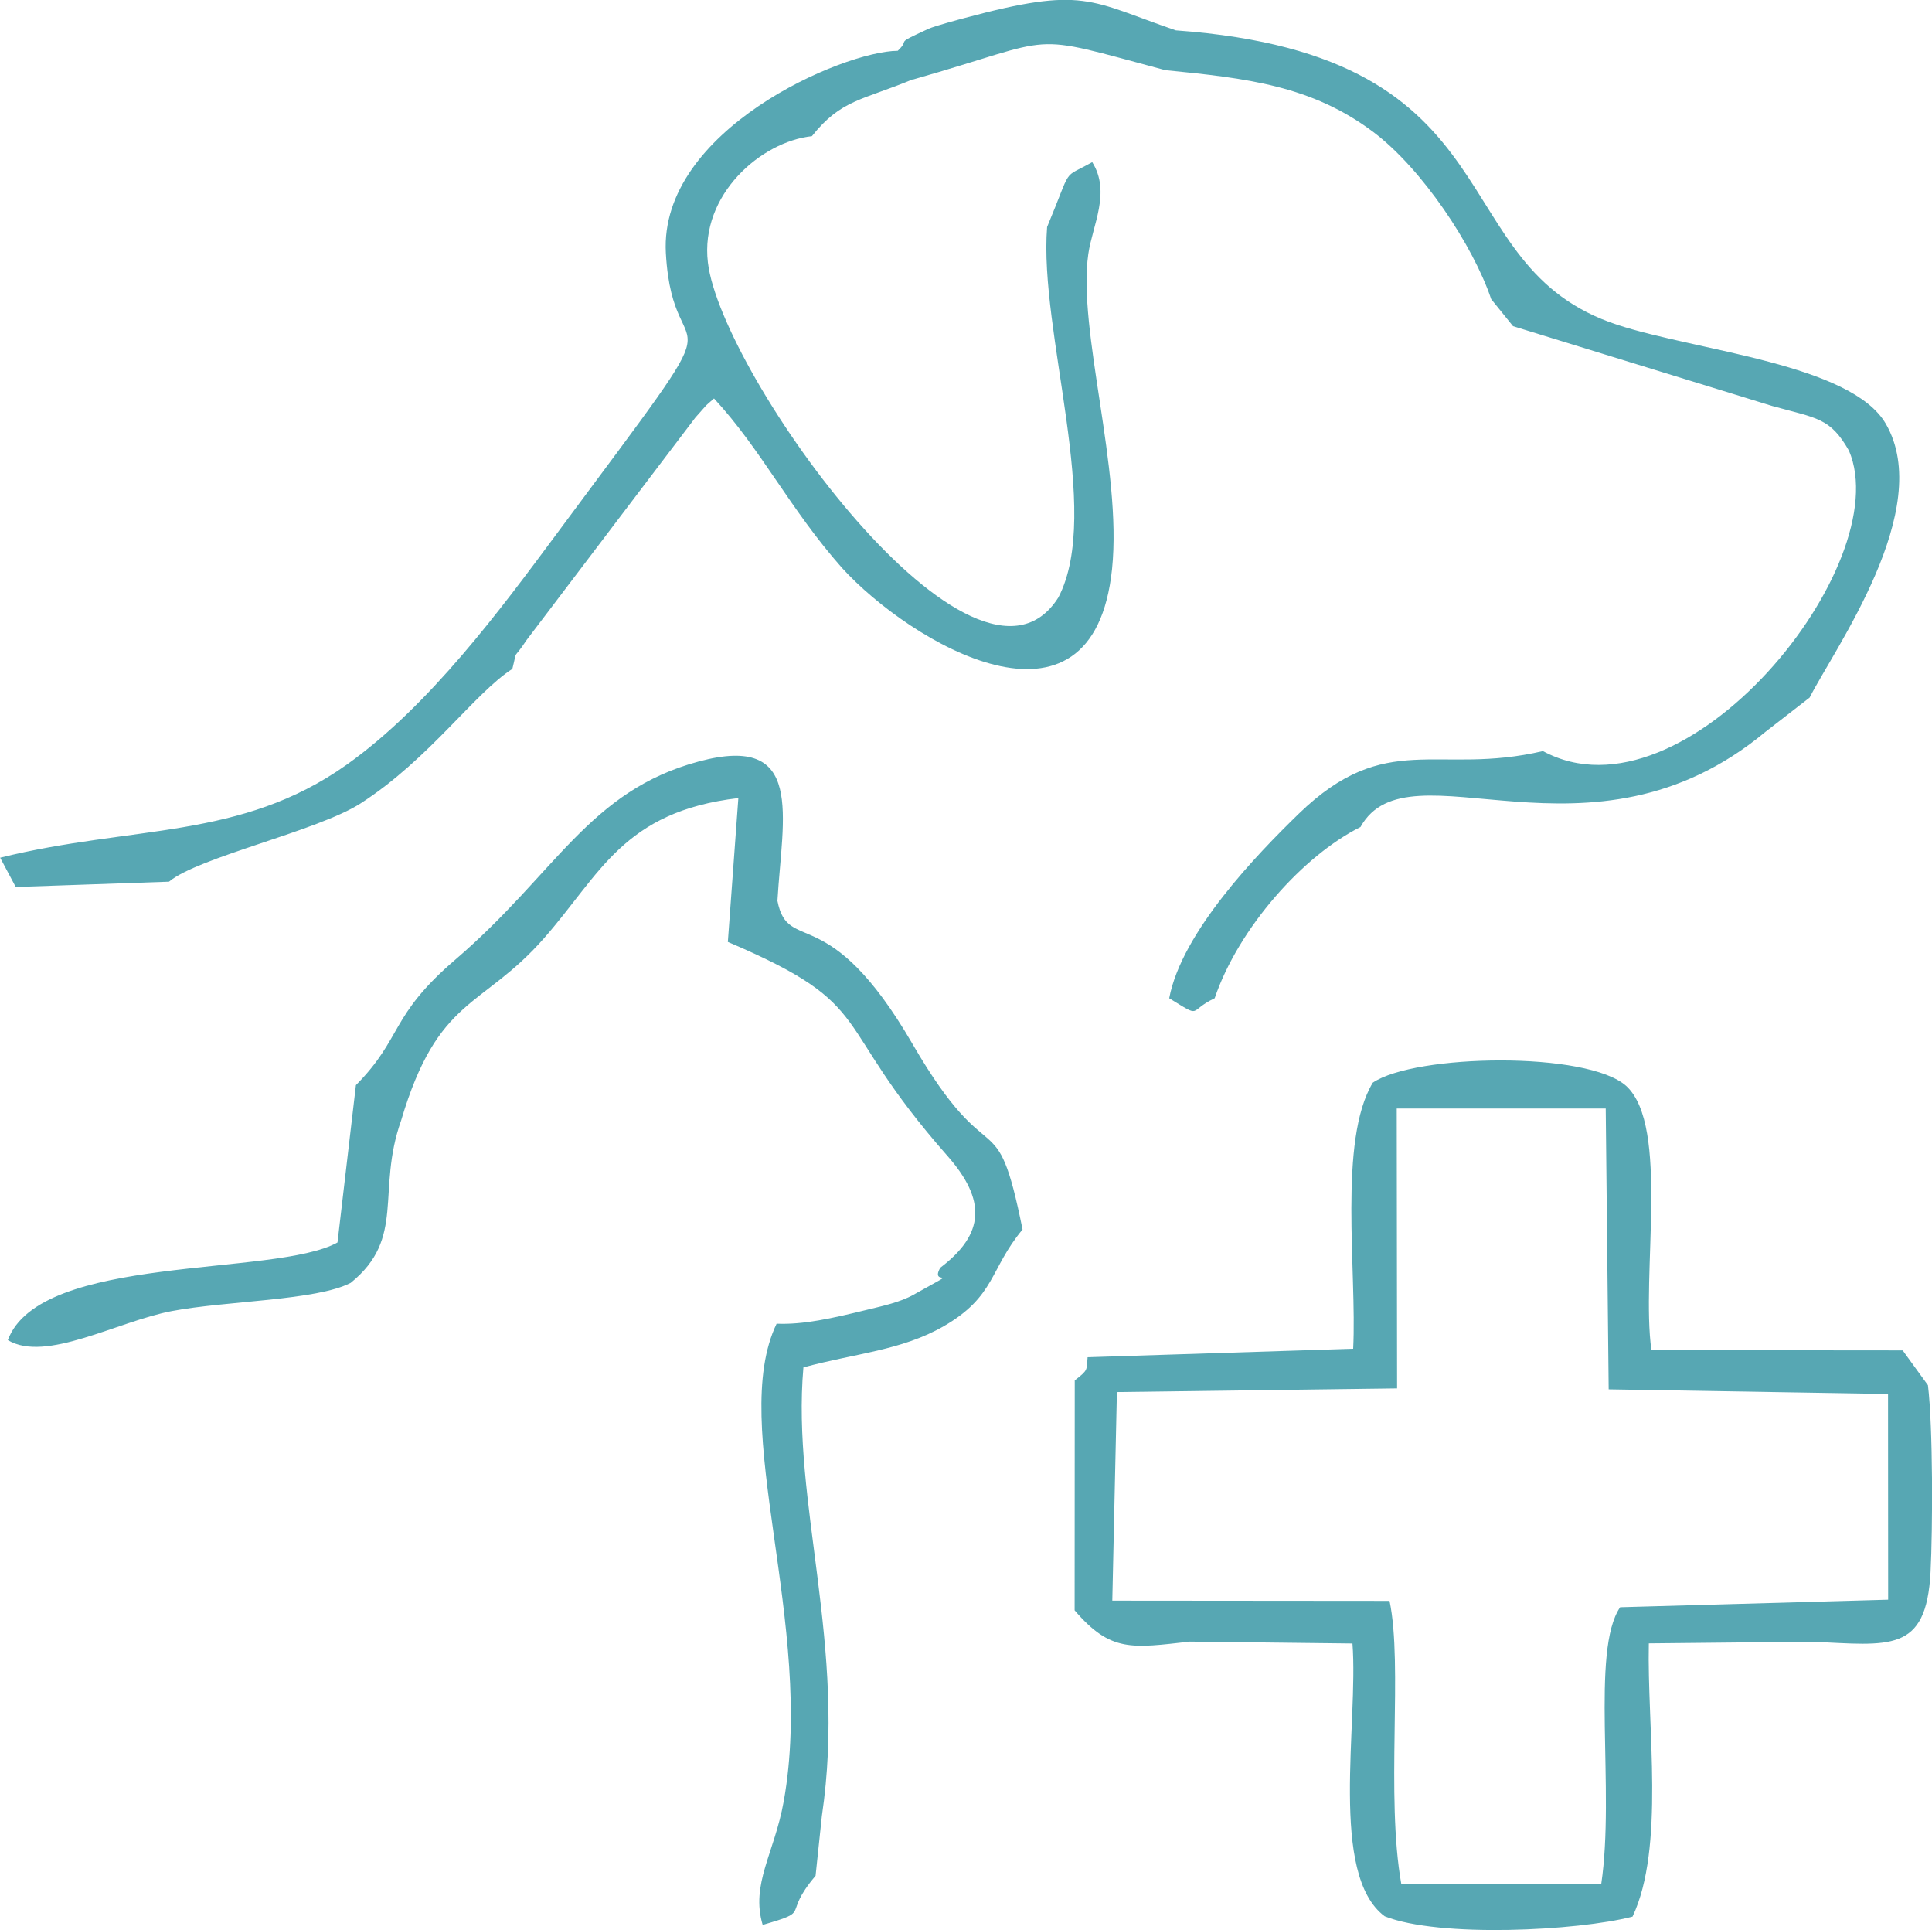 <?xml version="1.0" encoding="UTF-8"?> <!-- Creator: CorelDRAW 2019 (64-Bit) --> <svg xmlns="http://www.w3.org/2000/svg" xmlns:xlink="http://www.w3.org/1999/xlink" xmlns:xodm="http://www.corel.com/coreldraw/odm/2003" xml:space="preserve" width="13.342mm" height="13.326mm" style="shape-rendering:geometricPrecision; text-rendering:geometricPrecision; image-rendering:optimizeQuality; fill-rule:evenodd; clip-rule:evenodd" viewBox="0 0 163.62 163.43"> <defs> <style type="text/css"> <![CDATA[ .fil0 {fill:#57A7B3} ]]> </style> </defs> <g id="Слой_x0020_1">  <path class="fil0" d="M118.32 117.57l-0.03 -23.7 17.7 -0 0.25 23.78 23.66 0.39 0.01 17.42 -22.7 0.64c-2.51,3.69 -0.42,15.5 -1.6,23.44l-16.93 0.02c-1.34,-7.54 0.15,-18.54 -1,-24l-23.48 -0.02 0.39 -17.66 23.72 -0.31zm-41.02 -110.83c12.79,-3.64 9.27,-4.04 21.39,-0.8 6.9,0.68 12.4,1.31 17.62,5.24 4.14,3.12 8.45,9.61 9.98,14.15l1.85 2.29 21.96 6.76c3.8,1.05 4.9,0.99 6.49,3.78 4.12,9.61 -13.88,31.96 -25.92,25.44 -8.96,2.1 -13.26,-1.88 -20.68,5.31 -3.54,3.44 -9.91,10.02 -10.97,15.62 2.88,1.76 1.52,1.1 3.85,-0 2.04,-5.99 7.52,-12.09 12.35,-14.5 4.11,-7.39 19.39,4.34 34.3,-8.06l3.74 -2.9c2.07,-4.09 10.63,-15.94 6.46,-23.17 -2.92,-5.07 -15.92,-6.17 -22.7,-8.38 -15.28,-4.96 -7.91,-22.82 -37.44,-24.95 -7.35,-2.52 -7.74,-3.77 -17.87,-1.05 -0.31,0.08 -2.56,0.68 -3.08,0.92 -3.13,1.44 -1.41,0.74 -2.6,1.86 -4.64,0.03 -20.21,6.72 -19.64,17.12 0.62,11.27 7.3,1.49 -9.31,23.87 -4.66,6.27 -10.7,14.48 -17.73,19.47 -9,6.38 -18.1,5.09 -29.34,7.87l1.32 2.48 12.98 -0.45c2.47,-2.07 12.59,-4.29 16.23,-6.63 5.82,-3.75 9.63,-9.32 12.85,-11.39 0.48,-1.9 -0.06,-0.53 1.22,-2.46l14.28 -18.82c1.37,-1.52 0.52,-0.67 1.58,-1.62 4.02,4.35 6.39,9.32 10.84,14.35 5.73,6.3 21.26,15.59 22.87,0.09 0.87,-8.45 -2.94,-20.25 -2.01,-26.68 0.35,-2.42 1.93,-5.23 0.33,-7.77 -2.64,1.49 -1.61,0.19 -3.82,5.49 -0.71,8.86 4.73,24.11 0.96,31.36 -6.98,11.1 -28.57,-18.84 -29.69,-28.36 -0.68,-5.75 4.52,-10.23 8.81,-10.69 2.47,-3.11 4.28,-3.04 8.54,-4.81zm-47.16 85.15l-1.56 13.32c-5.28,2.94 -25.2,0.93 -27.92,8.27 3.22,1.93 9.26,-1.58 13.89,-2.46 4.65,-0.88 12.23,-0.88 15.15,-2.39 4.7,-3.81 2.14,-7.74 4.27,-13.75 3.12,-10.53 6.82,-9.43 12.09,-15.42 4.8,-5.46 6.71,-10.73 16.47,-11.88l-0.89 12.18c12.9,5.5 8.43,6.58 18.59,18.11 3.3,3.74 3.19,6.61 -0.6,9.48 -0.98,1.74 2.24,-0.24 -2.27,2.29 -1.12,0.63 -2.65,0.96 -3.85,1.25 -3.13,0.77 -5.49,1.29 -7.74,1.2 -4.15,8.62 3.3,25.5 0.6,40.46 -0.79,4.39 -2.81,6.99 -1.78,10.45 4.31,-1.25 1.53,-0.69 4.48,-4.16l0.53 -5.04c2.15,-14.47 -2.57,-26.5 -1.56,-38.01 4.43,-1.2 8.3,-1.43 11.87,-3.48 4.41,-2.54 3.89,-4.84 6.69,-8.2 -2.29,-11.32 -2.54,-4.04 -9.32,-15.71 -7.17,-12.35 -10.53,-7.49 -11.44,-12.12 0.42,-7.16 2.35,-14.22 -6.66,-11.8 -9.31,2.5 -12.08,9.46 -20.62,16.78 -5.6,4.8 -4.43,6.6 -8.43,10.64zm61.97 23.03c-0.11,1.14 0.08,1.06 -1.09,1.97l-0.01 19.47c3.05,3.57 4.84,3.2 9.76,2.65l13.77 0.16c0.52,6.76 -2,19.58 2.73,23.1 4.59,1.83 16.32,1.24 20.99,0.03 2.76,-5.83 1.22,-16.1 1.38,-23.14l13.82 -0.14c6.56,0.29 9.68,1 10.04,-5.89 0.19,-3.74 0.21,-12.27 -0.22,-15.83l-2.14 -2.95 -21.28 -0.02c-0.9,-6.37 1.56,-18.94 -2.12,-22.36 -3.29,-2.98 -17.9,-2.72 -21.48,-0.29 -2.95,4.93 -1.33,15.98 -1.66,22.53l-22.49 0.72z"></path> </g> </svg> 